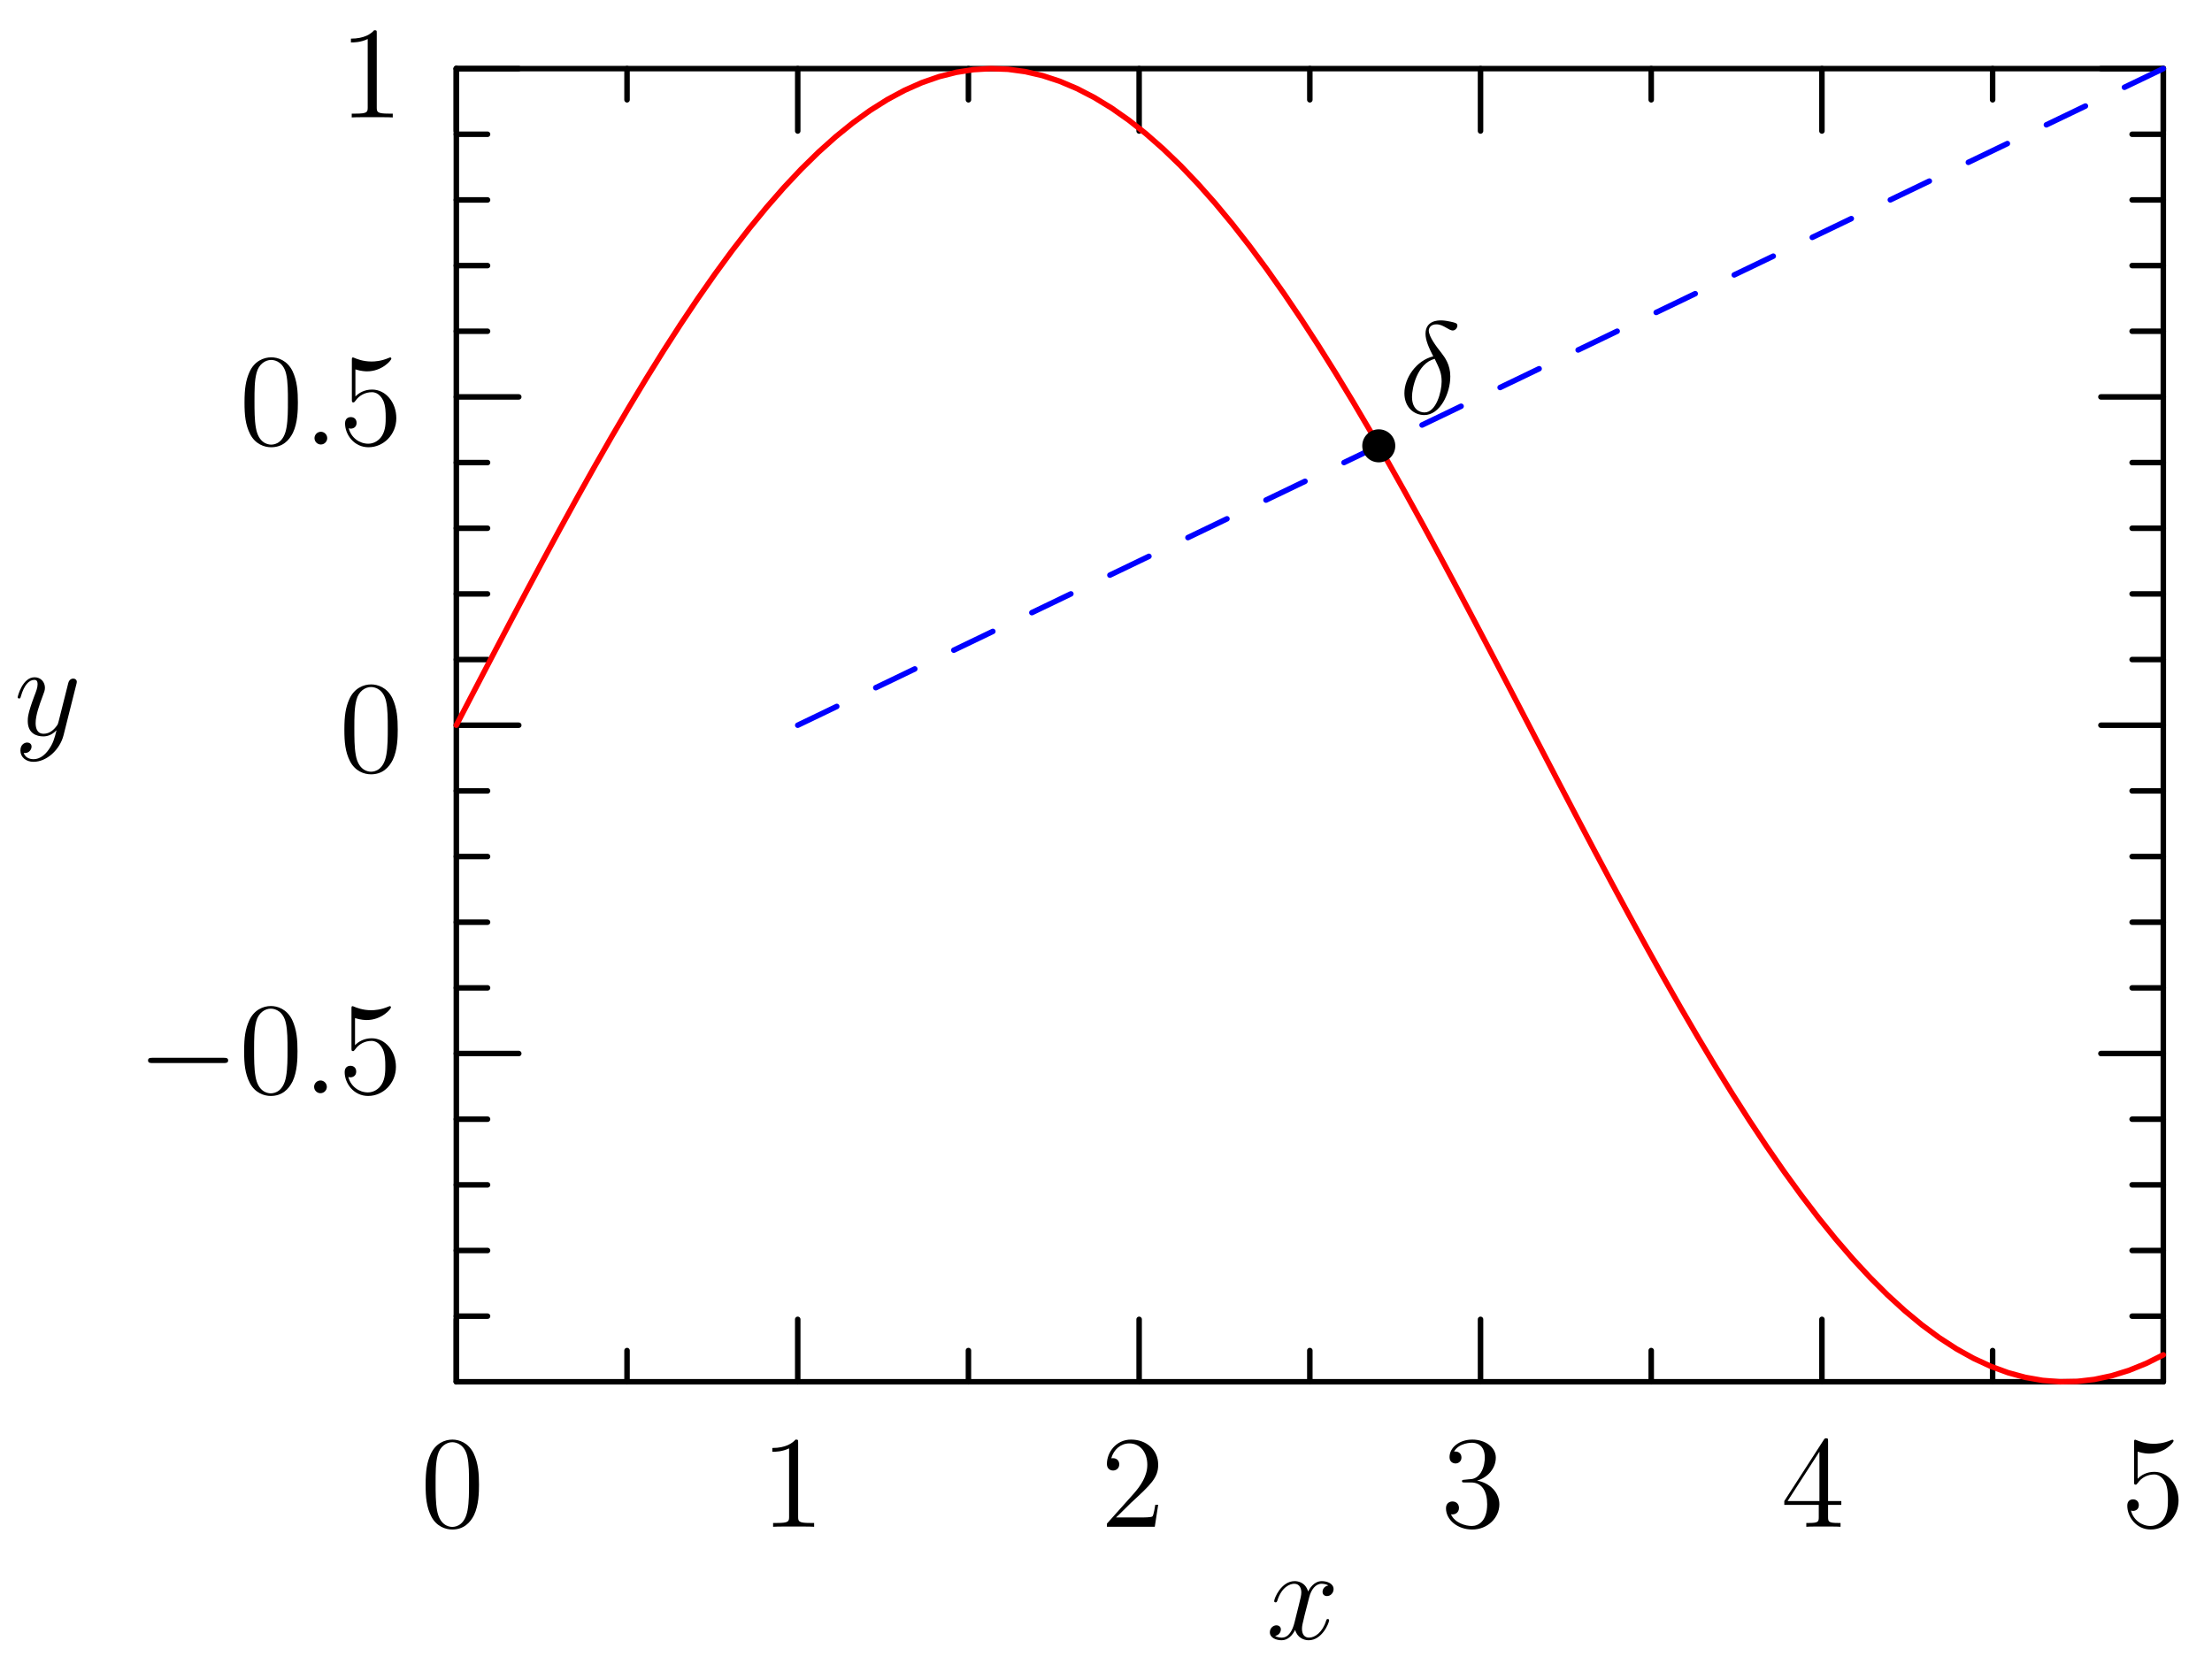 <?xml version='1.0'?>
<!-- This file was generated by dvisvgm 1.9.2 -->
<svg height='151.791pt' version='1.1' viewBox='56.621 54.06 201.691 151.791' width='201.691pt' xmlns='http://www.w3.org/2000/svg' xmlns:xlink='http://www.w3.org/1999/xlink'>
<defs>
<path d='M7.878 -2.75C8.082 -2.75 8.297 -2.75 8.297 -2.989S8.082 -3.228 7.878 -3.228H1.411C1.207 -3.228 0.992 -3.228 0.992 -2.989S1.207 -2.75 1.411 -2.75H7.878Z' id='g0-0'/>
<path d='M3.108 -5.212C1.578 -4.842 0.478 -3.252 0.478 -1.853C0.478 -0.574 1.339 0.143 2.295 0.143C3.706 0.143 4.663 -1.793 4.663 -3.383C4.663 -4.459 4.16 -5.117 3.862 -5.511C3.419 -6.073 2.702 -6.994 2.702 -7.568C2.702 -7.771 2.857 -8.13 3.383 -8.13C3.754 -8.13 3.981 -7.998 4.34 -7.795C4.447 -7.723 4.722 -7.568 4.878 -7.568C5.129 -7.568 5.308 -7.819 5.308 -8.01C5.308 -8.237 5.129 -8.273 4.71 -8.369C4.148 -8.488 3.981 -8.488 3.778 -8.488S2.403 -8.488 2.403 -7.269C2.403 -6.683 2.702 -6.001 3.108 -5.212ZM3.24 -4.985C3.694 -4.041 3.873 -3.682 3.873 -2.905C3.873 -1.973 3.371 -0.096 2.307 -0.096C1.841 -0.096 1.172 -0.406 1.172 -1.518C1.172 -2.295 1.614 -4.555 3.24 -4.985Z' id='g1-14'/>
<path d='M2.2 -0.574C2.2 -0.921 1.913 -1.16 1.626 -1.16C1.279 -1.16 1.04 -0.873 1.04 -0.586C1.04 -0.239 1.327 0 1.614 0C1.961 0 2.2 -0.287 2.2 -0.574Z' id='g1-58'/>
<path d='M5.667 -4.878C5.284 -4.806 5.141 -4.519 5.141 -4.292C5.141 -4.005 5.368 -3.909 5.535 -3.909C5.894 -3.909 6.145 -4.22 6.145 -4.543C6.145 -5.045 5.571 -5.272 5.069 -5.272C4.34 -5.272 3.933 -4.555 3.826 -4.328C3.551 -5.224 2.809 -5.272 2.594 -5.272C1.375 -5.272 0.729 -3.706 0.729 -3.443C0.729 -3.395 0.777 -3.335 0.861 -3.335C0.956 -3.335 0.98 -3.407 1.004 -3.455C1.411 -4.782 2.212 -5.033 2.558 -5.033C3.096 -5.033 3.204 -4.531 3.204 -4.244C3.204 -3.981 3.132 -3.706 2.989 -3.132L2.582 -1.494C2.403 -0.777 2.056 -0.12 1.423 -0.12C1.363 -0.12 1.064 -0.12 0.813 -0.275C1.243 -0.359 1.339 -0.717 1.339 -0.861C1.339 -1.1 1.16 -1.243 0.933 -1.243C0.646 -1.243 0.335 -0.992 0.335 -0.61C0.335 -0.108 0.897 0.12 1.411 0.12C1.985 0.12 2.391 -0.335 2.642 -0.825C2.833 -0.12 3.431 0.12 3.873 0.12C5.093 0.12 5.738 -1.447 5.738 -1.71C5.738 -1.769 5.691 -1.817 5.619 -1.817C5.511 -1.817 5.499 -1.757 5.464 -1.662C5.141 -0.61 4.447 -0.12 3.909 -0.12C3.491 -0.12 3.264 -0.43 3.264 -0.921C3.264 -1.184 3.312 -1.375 3.503 -2.164L3.921 -3.79C4.101 -4.507 4.507 -5.033 5.057 -5.033C5.081 -5.033 5.416 -5.033 5.667 -4.878Z' id='g1-120'/>
<path d='M3.144 1.339C2.821 1.793 2.355 2.2 1.769 2.2C1.626 2.2 1.052 2.176 0.873 1.626C0.909 1.638 0.968 1.638 0.992 1.638C1.351 1.638 1.59 1.327 1.59 1.052S1.363 0.681 1.184 0.681C0.992 0.681 0.574 0.825 0.574 1.411C0.574 2.02 1.088 2.439 1.769 2.439C2.965 2.439 4.172 1.339 4.507 0.012L5.679 -4.651C5.691 -4.71 5.715 -4.782 5.715 -4.854C5.715 -5.033 5.571 -5.153 5.392 -5.153C5.284 -5.153 5.033 -5.105 4.937 -4.746L4.053 -1.231C3.993 -1.016 3.993 -0.992 3.897 -0.861C3.658 -0.526 3.264 -0.12 2.69 -0.12C2.02 -0.12 1.961 -0.777 1.961 -1.1C1.961 -1.781 2.283 -2.702 2.606 -3.563C2.738 -3.909 2.809 -4.077 2.809 -4.316C2.809 -4.818 2.451 -5.272 1.865 -5.272C0.765 -5.272 0.323 -3.539 0.323 -3.443C0.323 -3.395 0.371 -3.335 0.454 -3.335C0.562 -3.335 0.574 -3.383 0.622 -3.551C0.909 -4.555 1.363 -5.033 1.829 -5.033C1.937 -5.033 2.14 -5.033 2.14 -4.639C2.14 -4.328 2.008 -3.981 1.829 -3.527C1.243 -1.961 1.243 -1.566 1.243 -1.279C1.243 -0.143 2.056 0.12 2.654 0.12C3.001 0.12 3.431 0.012 3.85 -0.43L3.862 -0.418C3.682 0.287 3.563 0.753 3.144 1.339Z' id='g1-121'/>
<path d='M5.356 -3.826C5.356 -4.818 5.296 -5.786 4.866 -6.695C4.376 -7.687 3.515 -7.95 2.929 -7.95C2.236 -7.95 1.387 -7.603 0.944 -6.611C0.61 -5.858 0.49 -5.117 0.49 -3.826C0.49 -2.666 0.574 -1.793 1.004 -0.944C1.47 -0.036 2.295 0.251 2.917 0.251C3.957 0.251 4.555 -0.371 4.902 -1.064C5.332 -1.961 5.356 -3.132 5.356 -3.826ZM2.917 0.012C2.534 0.012 1.757 -0.203 1.53 -1.506C1.399 -2.224 1.399 -3.132 1.399 -3.969C1.399 -4.949 1.399 -5.834 1.59 -6.539C1.793 -7.34 2.403 -7.711 2.917 -7.711C3.371 -7.711 4.065 -7.436 4.292 -6.408C4.447 -5.727 4.447 -4.782 4.447 -3.969C4.447 -3.168 4.447 -2.26 4.316 -1.53C4.089 -0.215 3.335 0.012 2.917 0.012Z' id='g2-48'/>
<path d='M3.443 -7.663C3.443 -7.938 3.443 -7.95 3.204 -7.95C2.917 -7.627 2.319 -7.185 1.088 -7.185V-6.838C1.363 -6.838 1.961 -6.838 2.618 -7.149V-0.921C2.618 -0.49 2.582 -0.347 1.53 -0.347H1.16V0C1.482 -0.024 2.642 -0.024 3.037 -0.024S4.579 -0.024 4.902 0V-0.347H4.531C3.479 -0.347 3.443 -0.49 3.443 -0.921V-7.663Z' id='g2-49'/>
<path d='M5.26 -2.008H4.997C4.961 -1.805 4.866 -1.148 4.746 -0.956C4.663 -0.849 3.981 -0.849 3.622 -0.849H1.411C1.734 -1.124 2.463 -1.889 2.774 -2.176C4.591 -3.85 5.26 -4.471 5.26 -5.655C5.26 -7.03 4.172 -7.95 2.786 -7.95S0.586 -6.767 0.586 -5.738C0.586 -5.129 1.112 -5.129 1.148 -5.129C1.399 -5.129 1.71 -5.308 1.71 -5.691C1.71 -6.025 1.482 -6.253 1.148 -6.253C1.04 -6.253 1.016 -6.253 0.98 -6.241C1.207 -7.054 1.853 -7.603 2.63 -7.603C3.646 -7.603 4.268 -6.755 4.268 -5.655C4.268 -4.639 3.682 -3.754 3.001 -2.989L0.586 -0.287V0H4.949L5.26 -2.008Z' id='g2-50'/>
<path d='M2.2 -4.292C1.997 -4.28 1.949 -4.268 1.949 -4.16C1.949 -4.041 2.008 -4.041 2.224 -4.041H2.774C3.79 -4.041 4.244 -3.204 4.244 -2.056C4.244 -0.49 3.431 -0.072 2.845 -0.072C2.271 -0.072 1.291 -0.347 0.944 -1.136C1.327 -1.076 1.674 -1.291 1.674 -1.722C1.674 -2.068 1.423 -2.307 1.088 -2.307C0.801 -2.307 0.49 -2.14 0.49 -1.686C0.49 -0.622 1.554 0.251 2.881 0.251C4.304 0.251 5.356 -0.837 5.356 -2.044C5.356 -3.144 4.471 -4.005 3.324 -4.208C4.364 -4.507 5.033 -5.38 5.033 -6.312C5.033 -7.257 4.053 -7.95 2.893 -7.95C1.698 -7.95 0.813 -7.221 0.813 -6.348C0.813 -5.87 1.184 -5.774 1.363 -5.774C1.614 -5.774 1.901 -5.954 1.901 -6.312C1.901 -6.695 1.614 -6.862 1.351 -6.862C1.279 -6.862 1.255 -6.862 1.219 -6.85C1.674 -7.663 2.798 -7.663 2.857 -7.663C3.252 -7.663 4.029 -7.484 4.029 -6.312C4.029 -6.085 3.993 -5.416 3.646 -4.902C3.288 -4.376 2.881 -4.34 2.558 -4.328L2.2 -4.292Z' id='g2-51'/>
<path d='M4.316 -7.783C4.316 -8.01 4.316 -8.07 4.148 -8.07C4.053 -8.07 4.017 -8.07 3.921 -7.926L0.323 -2.343V-1.997H3.467V-0.909C3.467 -0.466 3.443 -0.347 2.57 -0.347H2.331V0C2.606 -0.024 3.551 -0.024 3.885 -0.024S5.177 -0.024 5.452 0V-0.347H5.212C4.352 -0.347 4.316 -0.466 4.316 -0.909V-1.997H5.523V-2.343H4.316V-7.783ZM3.527 -6.85V-2.343H0.622L3.527 -6.85Z' id='g2-52'/>
<path d='M1.53 -6.85C2.044 -6.683 2.463 -6.671 2.594 -6.671C3.945 -6.671 4.806 -7.663 4.806 -7.831C4.806 -7.878 4.782 -7.938 4.71 -7.938C4.686 -7.938 4.663 -7.938 4.555 -7.89C3.885 -7.603 3.312 -7.568 3.001 -7.568C2.212 -7.568 1.65 -7.807 1.423 -7.902C1.339 -7.938 1.315 -7.938 1.303 -7.938C1.207 -7.938 1.207 -7.867 1.207 -7.675V-4.125C1.207 -3.909 1.207 -3.838 1.351 -3.838C1.411 -3.838 1.423 -3.85 1.542 -3.993C1.877 -4.483 2.439 -4.77 3.037 -4.77C3.67 -4.77 3.981 -4.184 4.077 -3.981C4.28 -3.515 4.292 -2.929 4.292 -2.475S4.292 -1.339 3.957 -0.801C3.694 -0.371 3.228 -0.072 2.702 -0.072C1.913 -0.072 1.136 -0.61 0.921 -1.482C0.98 -1.459 1.052 -1.447 1.112 -1.447C1.315 -1.447 1.638 -1.566 1.638 -1.973C1.638 -2.307 1.411 -2.499 1.112 -2.499C0.897 -2.499 0.586 -2.391 0.586 -1.925C0.586 -0.909 1.399 0.251 2.726 0.251C4.077 0.251 5.26 -0.885 5.26 -2.403C5.26 -3.826 4.304 -5.009 3.049 -5.009C2.367 -5.009 1.841 -4.71 1.53 -4.376V-6.85Z' id='g2-53'/>
</defs>
<g id='page1'><g>
<g transform='matrix(1 0 0 1 98.23 120.198)'>
<path d='M 155.643 59.874L 155.643 -59.882' fill='none' stroke='#000000' stroke-linecap='round' stroke-linejoin='round' stroke-miterlimit='10.037' stroke-width='0.502'/>
</g></g><g>
<g transform='matrix(1 0 0 1 98.23 120.198)'>
<path d='M 155.643 29.941L 149.953 29.941' fill='none' stroke='#000000' stroke-linecap='round' stroke-linejoin='round' stroke-miterlimit='10.037' stroke-width='0.502'/>
</g></g><g>
<g transform='matrix(1 0 0 1 98.23 120.198)'>
<path d='M 155.643 -6.64818e-15L 149.953 -6.64818e-15' fill='none' stroke='#000000' stroke-linecap='round' stroke-linejoin='round' stroke-miterlimit='10.037' stroke-width='0.502'/>
</g></g><g>
<g transform='matrix(1 0 0 1 98.23 120.198)'>
<path d='M 155.643 -29.941L 149.953 -29.941' fill='none' stroke='#000000' stroke-linecap='round' stroke-linejoin='round' stroke-miterlimit='10.037' stroke-width='0.502'/>
</g></g><g>
<g transform='matrix(1 0 0 1 98.23 120.198)'>
<path d='M 155.643 -59.882L 149.953 -59.882' fill='none' stroke='#000000' stroke-linecap='round' stroke-linejoin='round' stroke-miterlimit='10.037' stroke-width='0.502'/>
</g></g><g>
<g transform='matrix(1 0 0 1 98.23 120.198)'>
<path d='M 155.643 53.893L 152.798 53.893' fill='none' stroke='#000000' stroke-linecap='round' stroke-linejoin='round' stroke-miterlimit='10.037' stroke-width='0.502'/>
</g></g><g>
<g transform='matrix(1 0 0 1 98.23 120.198)'>
<path d='M 155.643 47.905L 152.798 47.905' fill='none' stroke='#000000' stroke-linecap='round' stroke-linejoin='round' stroke-miterlimit='10.037' stroke-width='0.502'/>
</g></g><g>
<g transform='matrix(1 0 0 1 98.23 120.198)'>
<path d='M 155.643 41.917L 152.798 41.917' fill='none' stroke='#000000' stroke-linecap='round' stroke-linejoin='round' stroke-miterlimit='10.037' stroke-width='0.502'/>
</g></g><g>
<g transform='matrix(1 0 0 1 98.23 120.198)'>
<path d='M 155.643 35.929L 152.798 35.929' fill='none' stroke='#000000' stroke-linecap='round' stroke-linejoin='round' stroke-miterlimit='10.037' stroke-width='0.502'/>
</g></g><g>
<g transform='matrix(1 0 0 1 98.23 120.198)'>
<path d='M 155.643 23.953L 152.798 23.953' fill='none' stroke='#000000' stroke-linecap='round' stroke-linejoin='round' stroke-miterlimit='10.037' stroke-width='0.502'/>
</g></g><g>
<g transform='matrix(1 0 0 1 98.23 120.198)'>
<path d='M 155.643 17.964L 152.798 17.964' fill='none' stroke='#000000' stroke-linecap='round' stroke-linejoin='round' stroke-miterlimit='10.037' stroke-width='0.502'/>
</g></g><g>
<g transform='matrix(1 0 0 1 98.23 120.198)'>
<path d='M 155.643 11.976L 152.798 11.976' fill='none' stroke='#000000' stroke-linecap='round' stroke-linejoin='round' stroke-miterlimit='10.037' stroke-width='0.502'/>
</g></g><g>
<g transform='matrix(1 0 0 1 98.23 120.198)'>
<path d='M 155.643 5.988L 152.798 5.988' fill='none' stroke='#000000' stroke-linecap='round' stroke-linejoin='round' stroke-miterlimit='10.037' stroke-width='0.502'/>
</g></g><g>
<g transform='matrix(1 0 0 1 98.23 120.198)'>
<path d='M 155.643 -5.988L 152.798 -5.988' fill='none' stroke='#000000' stroke-linecap='round' stroke-linejoin='round' stroke-miterlimit='10.037' stroke-width='0.502'/>
</g></g><g>
<g transform='matrix(1 0 0 1 98.23 120.198)'>
<path d='M 155.643 -11.976L 152.798 -11.976' fill='none' stroke='#000000' stroke-linecap='round' stroke-linejoin='round' stroke-miterlimit='10.037' stroke-width='0.502'/>
</g></g><g>
<g transform='matrix(1 0 0 1 98.23 120.198)'>
<path d='M 155.643 -17.964L 152.798 -17.964' fill='none' stroke='#000000' stroke-linecap='round' stroke-linejoin='round' stroke-miterlimit='10.037' stroke-width='0.502'/>
</g></g><g>
<g transform='matrix(1 0 0 1 98.23 120.198)'>
<path d='M 155.643 -23.953L 152.798 -23.953' fill='none' stroke='#000000' stroke-linecap='round' stroke-linejoin='round' stroke-miterlimit='10.037' stroke-width='0.502'/>
</g></g><g>
<g transform='matrix(1 0 0 1 98.23 120.198)'>
<path d='M 155.643 -35.929L 152.798 -35.929' fill='none' stroke='#000000' stroke-linecap='round' stroke-linejoin='round' stroke-miterlimit='10.037' stroke-width='0.502'/>
</g></g><g>
<g transform='matrix(1 0 0 1 98.23 120.198)'>
<path d='M 155.643 -41.917L 152.798 -41.917' fill='none' stroke='#000000' stroke-linecap='round' stroke-linejoin='round' stroke-miterlimit='10.037' stroke-width='0.502'/>
</g></g><g>
<g transform='matrix(1 0 0 1 98.23 120.198)'>
<path d='M 155.643 -47.905L 152.798 -47.905' fill='none' stroke='#000000' stroke-linecap='round' stroke-linejoin='round' stroke-miterlimit='10.037' stroke-width='0.502'/>
</g></g><g>
<g transform='matrix(1 0 0 1 98.23 120.198)'>
<path d='M 155.643 -53.893L 152.798 -53.893' fill='none' stroke='#000000' stroke-linecap='round' stroke-linejoin='round' stroke-miterlimit='10.037' stroke-width='0.502'/>
</g></g><g>
<g transform='matrix(1 0 0 1 98.23 120.198)'>
<path d='M 0 59.874L 0 -59.882' fill='none' stroke='#000000' stroke-linecap='round' stroke-linejoin='round' stroke-miterlimit='10.037' stroke-width='0.502'/>
</g></g><g>
<g transform='matrix(1 0 0 1 98.23 120.198)'>
<path d='M 0 29.941L 5.691 29.941' fill='none' stroke='#000000' stroke-linecap='round' stroke-linejoin='round' stroke-miterlimit='10.037' stroke-width='0.502'/>
</g></g><g>
<g transform='matrix(1 0 0 1 98.23 120.198)'>
<path d='M 0 -6.64818e-15L 5.691 -6.64818e-15' fill='none' stroke='#000000' stroke-linecap='round' stroke-linejoin='round' stroke-miterlimit='10.037' stroke-width='0.502'/>
</g></g><g>
<g transform='matrix(1 0 0 1 98.23 120.198)'>
<path d='M 0 -29.941L 5.691 -29.941' fill='none' stroke='#000000' stroke-linecap='round' stroke-linejoin='round' stroke-miterlimit='10.037' stroke-width='0.502'/>
</g></g><g>
<g transform='matrix(1 0 0 1 98.23 120.198)'>
<path d='M 0 -59.882L 5.691 -59.882' fill='none' stroke='#000000' stroke-linecap='round' stroke-linejoin='round' stroke-miterlimit='10.037' stroke-width='0.502'/>
</g></g><g>
<g transform='matrix(1 0 0 1 98.23 120.198)'>
<path d='M 0 53.893L 2.845 53.893' fill='none' stroke='#000000' stroke-linecap='round' stroke-linejoin='round' stroke-miterlimit='10.037' stroke-width='0.502'/>
</g></g><g>
<g transform='matrix(1 0 0 1 98.23 120.198)'>
<path d='M 0 47.905L 2.845 47.905' fill='none' stroke='#000000' stroke-linecap='round' stroke-linejoin='round' stroke-miterlimit='10.037' stroke-width='0.502'/>
</g></g><g>
<g transform='matrix(1 0 0 1 98.23 120.198)'>
<path d='M 0 41.917L 2.845 41.917' fill='none' stroke='#000000' stroke-linecap='round' stroke-linejoin='round' stroke-miterlimit='10.037' stroke-width='0.502'/>
</g></g><g>
<g transform='matrix(1 0 0 1 98.23 120.198)'>
<path d='M 0 35.929L 2.845 35.929' fill='none' stroke='#000000' stroke-linecap='round' stroke-linejoin='round' stroke-miterlimit='10.037' stroke-width='0.502'/>
</g></g><g>
<g transform='matrix(1 0 0 1 98.23 120.198)'>
<path d='M 0 23.953L 2.845 23.953' fill='none' stroke='#000000' stroke-linecap='round' stroke-linejoin='round' stroke-miterlimit='10.037' stroke-width='0.502'/>
</g></g><g>
<g transform='matrix(1 0 0 1 98.23 120.198)'>
<path d='M 0 17.964L 2.845 17.964' fill='none' stroke='#000000' stroke-linecap='round' stroke-linejoin='round' stroke-miterlimit='10.037' stroke-width='0.502'/>
</g></g><g>
<g transform='matrix(1 0 0 1 98.23 120.198)'>
<path d='M 0 11.976L 2.845 11.976' fill='none' stroke='#000000' stroke-linecap='round' stroke-linejoin='round' stroke-miterlimit='10.037' stroke-width='0.502'/>
</g></g><g>
<g transform='matrix(1 0 0 1 98.23 120.198)'>
<path d='M 0 5.988L 2.845 5.988' fill='none' stroke='#000000' stroke-linecap='round' stroke-linejoin='round' stroke-miterlimit='10.037' stroke-width='0.502'/>
</g></g><g>
<g transform='matrix(1 0 0 1 98.23 120.198)'>
<path d='M 0 -5.988L 2.845 -5.988' fill='none' stroke='#000000' stroke-linecap='round' stroke-linejoin='round' stroke-miterlimit='10.037' stroke-width='0.502'/>
</g></g><g>
<g transform='matrix(1 0 0 1 98.23 120.198)'>
<path d='M 0 -11.976L 2.845 -11.976' fill='none' stroke='#000000' stroke-linecap='round' stroke-linejoin='round' stroke-miterlimit='10.037' stroke-width='0.502'/>
</g></g><g>
<g transform='matrix(1 0 0 1 98.23 120.198)'>
<path d='M 0 -17.964L 2.845 -17.964' fill='none' stroke='#000000' stroke-linecap='round' stroke-linejoin='round' stroke-miterlimit='10.037' stroke-width='0.502'/>
</g></g><g>
<g transform='matrix(1 0 0 1 98.23 120.198)'>
<path d='M 0 -23.953L 2.845 -23.953' fill='none' stroke='#000000' stroke-linecap='round' stroke-linejoin='round' stroke-miterlimit='10.037' stroke-width='0.502'/>
</g></g><g>
<g transform='matrix(1 0 0 1 98.23 120.198)'>
<path d='M 0 -35.929L 2.845 -35.929' fill='none' stroke='#000000' stroke-linecap='round' stroke-linejoin='round' stroke-miterlimit='10.037' stroke-width='0.502'/>
</g></g><g>
<g transform='matrix(1 0 0 1 98.23 120.198)'>
<path d='M 0 -41.917L 2.845 -41.917' fill='none' stroke='#000000' stroke-linecap='round' stroke-linejoin='round' stroke-miterlimit='10.037' stroke-width='0.502'/>
</g></g><g>
<g transform='matrix(1 0 0 1 98.23 120.198)'>
<path d='M 0 -47.905L 2.845 -47.905' fill='none' stroke='#000000' stroke-linecap='round' stroke-linejoin='round' stroke-miterlimit='10.037' stroke-width='0.502'/>
</g></g><g>
<g transform='matrix(1 0 0 1 98.23 120.198)'>
<path d='M 0 -53.893L 2.845 -53.893' fill='none' stroke='#000000' stroke-linecap='round' stroke-linejoin='round' stroke-miterlimit='10.037' stroke-width='0.502'/>
</g></g><use x='69.127' xlink:href='#g0-0' y='153.757'/>
<use x='78.391' xlink:href='#g2-48' y='153.757'/>
<use x='84.222' xlink:href='#g1-58' y='153.757'/>
<use x='87.462' xlink:href='#g2-53' y='153.757'/>
<use x='87.531' xlink:href='#g2-48' y='124.426'/>
<use x='78.426' xlink:href='#g2-48' y='94.597'/>
<use x='84.257' xlink:href='#g1-58' y='94.597'/>
<use x='87.497' xlink:href='#g2-53' y='94.597'/>
<use x='87.531' xlink:href='#g2-49' y='64.769'/>
<use x='57.909' xlink:href='#g1-121' y='121.097'/>
<g>
<g transform='matrix(1 0 0 1 98.23 120.198)'>
<path d='M -3.45598e-13 -59.882L 155.643 -59.882' fill='none' stroke='#000000' stroke-linecap='round' stroke-linejoin='round' stroke-miterlimit='10.037' stroke-width='0.502'/>
</g></g><g>
<g transform='matrix(1 0 0 1 98.23 120.198)'>
<path d='M -4.91124e-29 -59.882L -4.91124e-29 -54.191' fill='none' stroke='#000000' stroke-linecap='round' stroke-linejoin='round' stroke-miterlimit='10.037' stroke-width='0.502'/>
</g></g><g>
<g transform='matrix(1 0 0 1 98.23 120.198)'>
<path d='M 31.129 -59.882L 31.129 -54.191' fill='none' stroke='#000000' stroke-linecap='round' stroke-linejoin='round' stroke-miterlimit='10.037' stroke-width='0.502'/>
</g></g><g>
<g transform='matrix(1 0 0 1 98.23 120.198)'>
<path d='M 62.257 -59.882L 62.257 -54.191' fill='none' stroke='#000000' stroke-linecap='round' stroke-linejoin='round' stroke-miterlimit='10.037' stroke-width='0.502'/>
</g></g><g>
<g transform='matrix(1 0 0 1 98.23 120.198)'>
<path d='M 93.386 -59.882L 93.386 -54.191' fill='none' stroke='#000000' stroke-linecap='round' stroke-linejoin='round' stroke-miterlimit='10.037' stroke-width='0.502'/>
</g></g><g>
<g transform='matrix(1 0 0 1 98.23 120.198)'>
<path d='M 124.515 -59.882L 124.515 -54.191' fill='none' stroke='#000000' stroke-linecap='round' stroke-linejoin='round' stroke-miterlimit='10.037' stroke-width='0.502'/>
</g></g><g>
<g transform='matrix(1 0 0 1 98.23 120.198)'>
<path d='M 155.643 -59.882L 155.643 -54.191' fill='none' stroke='#000000' stroke-linecap='round' stroke-linejoin='round' stroke-miterlimit='10.037' stroke-width='0.502'/>
</g></g><g>
<g transform='matrix(1 0 0 1 98.23 120.198)'>
<path d='M 15.564 -59.882L 15.564 -57.036' fill='none' stroke='#000000' stroke-linecap='round' stroke-linejoin='round' stroke-miterlimit='10.037' stroke-width='0.502'/>
</g></g><g>
<g transform='matrix(1 0 0 1 98.23 120.198)'>
<path d='M 46.693 -59.882L 46.693 -57.036' fill='none' stroke='#000000' stroke-linecap='round' stroke-linejoin='round' stroke-miterlimit='10.037' stroke-width='0.502'/>
</g></g><g>
<g transform='matrix(1 0 0 1 98.23 120.198)'>
<path d='M 77.822 -59.882L 77.822 -57.036' fill='none' stroke='#000000' stroke-linecap='round' stroke-linejoin='round' stroke-miterlimit='10.037' stroke-width='0.502'/>
</g></g><g>
<g transform='matrix(1 0 0 1 98.23 120.198)'>
<path d='M 108.95 -59.882L 108.95 -57.036' fill='none' stroke='#000000' stroke-linecap='round' stroke-linejoin='round' stroke-miterlimit='10.037' stroke-width='0.502'/>
</g></g><g>
<g transform='matrix(1 0 0 1 98.23 120.198)'>
<path d='M 140.079 -59.882L 140.079 -57.036' fill='none' stroke='#000000' stroke-linecap='round' stroke-linejoin='round' stroke-miterlimit='10.037' stroke-width='0.502'/>
</g></g><g>
<g transform='matrix(1 0 0 1 98.23 120.198)'>
<path d='M -3.45598e-13 59.874L 155.643 59.874' fill='none' stroke='#000000' stroke-linecap='round' stroke-linejoin='round' stroke-miterlimit='10.037' stroke-width='0.502'/>
</g></g><g>
<g transform='matrix(1 0 0 1 98.23 120.198)'>
<path d='M -4.91124e-29 59.874L -4.91124e-29 54.184' fill='none' stroke='#000000' stroke-linecap='round' stroke-linejoin='round' stroke-miterlimit='10.037' stroke-width='0.502'/>
</g></g><g>
<g transform='matrix(1 0 0 1 98.23 120.198)'>
<path d='M 31.129 59.874L 31.129 54.184' fill='none' stroke='#000000' stroke-linecap='round' stroke-linejoin='round' stroke-miterlimit='10.037' stroke-width='0.502'/>
</g></g><g>
<g transform='matrix(1 0 0 1 98.23 120.198)'>
<path d='M 62.257 59.874L 62.257 54.184' fill='none' stroke='#000000' stroke-linecap='round' stroke-linejoin='round' stroke-miterlimit='10.037' stroke-width='0.502'/>
</g></g><g>
<g transform='matrix(1 0 0 1 98.23 120.198)'>
<path d='M 93.386 59.874L 93.386 54.184' fill='none' stroke='#000000' stroke-linecap='round' stroke-linejoin='round' stroke-miterlimit='10.037' stroke-width='0.502'/>
</g></g><g>
<g transform='matrix(1 0 0 1 98.23 120.198)'>
<path d='M 124.515 59.874L 124.515 54.184' fill='none' stroke='#000000' stroke-linecap='round' stroke-linejoin='round' stroke-miterlimit='10.037' stroke-width='0.502'/>
</g></g><g>
<g transform='matrix(1 0 0 1 98.23 120.198)'>
<path d='M 155.643 59.874L 155.643 54.184' fill='none' stroke='#000000' stroke-linecap='round' stroke-linejoin='round' stroke-miterlimit='10.037' stroke-width='0.502'/>
</g></g><g>
<g transform='matrix(1 0 0 1 98.23 120.198)'>
<path d='M 15.564 59.874L 15.564 57.029' fill='none' stroke='#000000' stroke-linecap='round' stroke-linejoin='round' stroke-miterlimit='10.037' stroke-width='0.502'/>
</g></g><g>
<g transform='matrix(1 0 0 1 98.23 120.198)'>
<path d='M 46.693 59.874L 46.693 57.029' fill='none' stroke='#000000' stroke-linecap='round' stroke-linejoin='round' stroke-miterlimit='10.037' stroke-width='0.502'/>
</g></g><g>
<g transform='matrix(1 0 0 1 98.23 120.198)'>
<path d='M 77.822 59.874L 77.822 57.029' fill='none' stroke='#000000' stroke-linecap='round' stroke-linejoin='round' stroke-miterlimit='10.037' stroke-width='0.502'/>
</g></g><g>
<g transform='matrix(1 0 0 1 98.23 120.198)'>
<path d='M 108.95 59.874L 108.95 57.029' fill='none' stroke='#000000' stroke-linecap='round' stroke-linejoin='round' stroke-miterlimit='10.037' stroke-width='0.502'/>
</g></g><g>
<g transform='matrix(1 0 0 1 98.23 120.198)'>
<path d='M 140.079 59.874L 140.079 57.029' fill='none' stroke='#000000' stroke-linecap='round' stroke-linejoin='round' stroke-miterlimit='10.037' stroke-width='0.502'/>
</g></g><use x='94.94' xlink:href='#g2-48' y='193.297'/>
<use x='125.953' xlink:href='#g2-49' y='193.297'/>
<use x='156.965' xlink:href='#g2-50' y='193.297'/>
<use x='187.977' xlink:href='#g2-51' y='193.297'/>
<use x='218.99' xlink:href='#g2-52' y='193.297'/>
<use x='250.002' xlink:href='#g2-53' y='193.297'/>
<use x='172.072' xlink:href='#g1-120' y='203.527'/>

<g transform='matrix(1 0 0 1 98.23 120.198)'>
<path d='M 0 0L 1.572 -3.023L 3.144 -6.038L 4.716 -9.038L 6.289 -12.015L 7.861 -14.961L 9.433 -17.869L 11.005 -20.732L 12.577 -23.542L 14.149 -26.291L 15.722 -28.974L 17.294 -31.582L 18.866 -34.111L 20.438 -36.552L 22.01 -38.9L 23.582 -41.148L 25.154 -43.292L 26.727 -45.325L 28.299 -47.243L 29.871 -49.041L 31.443 -50.713L 33.015 -52.256L 34.587 -53.665L 36.16 -54.938L 37.732 -56.071L 39.304 -57.06L 40.876 -57.905L 42.448 -58.601L 44.02 -59.148L 45.593 -59.544L 47.165 -59.789L 48.737 -59.881L 50.309 -59.82L 51.881 -59.606L 53.453 -59.241L 55.025 -58.725L 56.598 -58.058L 58.17 -57.244L 59.742 -56.284L 61.314 -55.18L 62.886 -53.936L 64.458 -52.553L 66.031 -51.037L 67.603 -49.391L 69.175 -47.619L 70.747 -45.725L 72.319 -43.715L 73.891 -41.593L 75.463 -39.365L 77.036 -37.037L 78.608 -34.615L 80.18 -32.104L 81.752 -29.511L 83.324 -26.843L 84.896 -24.106L 86.469 -21.308L 88.041 -18.456L 89.613 -15.557L 91.185 -12.617L 92.757 -9.646L 94.329 -6.65L 95.901 -3.638L 97.474 -0.616L 99.046 2.408L 100.618 5.426L 102.19 8.429L 103.762 11.412L 105.334 14.365L 106.907 17.281L 108.479 20.153L 110.051 22.974L 111.623 25.737L 113.195 28.433L 114.767 31.058L 116.339 33.603L 117.912 36.062L 119.484 38.429L 121.056 40.699L 122.628 42.864L 124.2 44.921L 125.772 46.862L 127.345 48.685L 128.917 50.383L 130.489 51.952L 132.061 53.389L 133.633 54.69L 135.205 55.852L 136.777 56.871L 138.35 57.745L 139.922 58.471L 141.494 59.049L 143.066 59.476L 144.638 59.751L 146.21 59.874L 147.783 59.845L 149.355 59.662L 150.927 59.328L 152.499 58.842L 154.071 58.206L 155.643 57.422' fill='none' stroke='#ff0000' stroke-linecap='round' stroke-linejoin='round' stroke-miterlimit='10.037' stroke-width='0.502'/>
</g>
<g transform='matrix(1 0 0 1 98.23 120.198)'>
<path d='M 31.129 0L 155.643 -59.882' fill='none' stroke='#0000ff' stroke-linecap='round' stroke-linejoin='round' stroke-miterlimit='10.037' stroke-width='0.502' stroke-dasharray='3.948,3.948'/>
</g>
<g transform='matrix(1 0 0 1 98.23 120.198)'>
<circle cx='84.108' cy='-25.479' r='1.506' fill='#000000'/>
</g><use x='184.197' xlink:href='#g1-14' y='91.769'/>
</g>
</svg>
